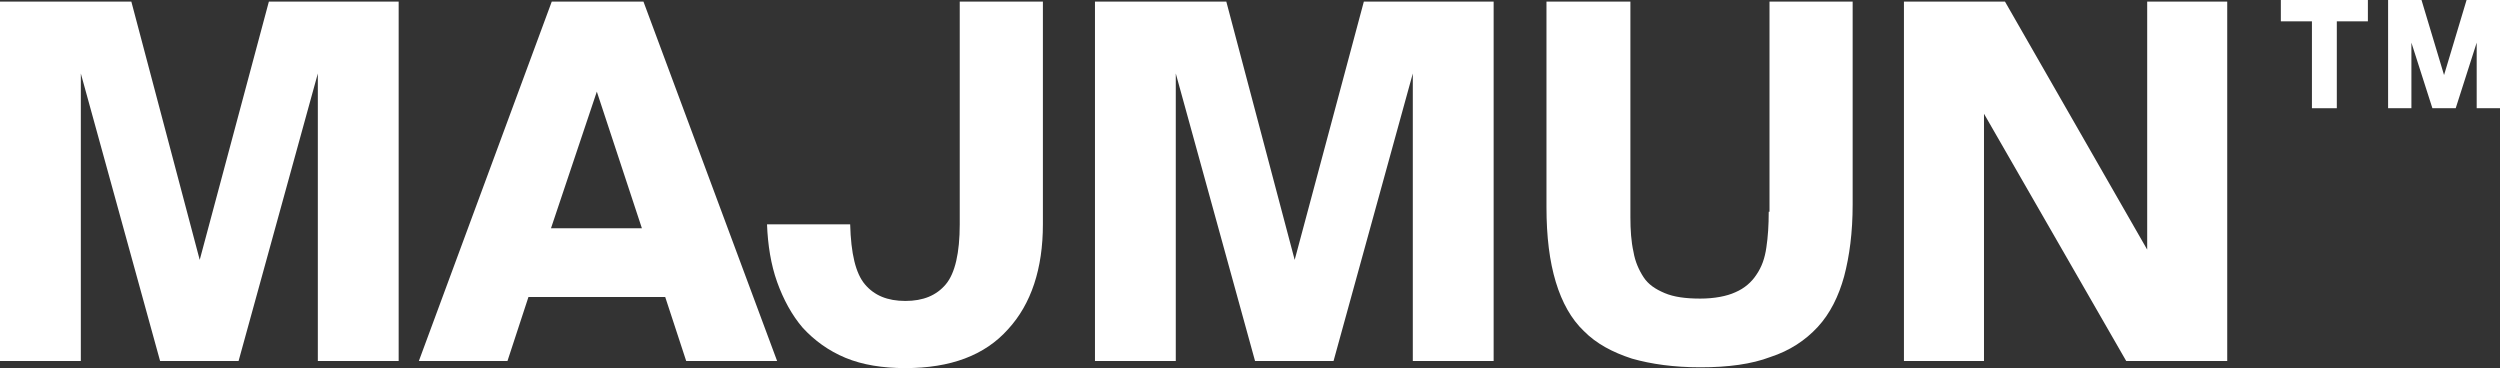 <svg width="163" height="24" viewBox="0 0 163 24" fill="none" xmlns="http://www.w3.org/2000/svg">
<rect x="0" y="0" width="163" height="24" fill="#333333" stroke="none"/>
<path d="M17.531 0.103L13.022 16.944L8.563 0.103H0V23.537H5.27V4.79L10.438 23.537H15.555L20.723 4.79V23.537H25.993V0.103H17.531Z" fill="white"/>
<path d="M35.924 14.884L38.913 5.974L41.852 14.884H35.924ZM44.74 23.537H50.668L41.953 0.103H35.975L27.31 23.537H33.087L34.455 19.365H43.372L44.74 23.537Z" fill="white"/>
<path d="M62.575 14.627C62.575 16.481 62.271 17.82 61.663 18.541C61.055 19.262 60.194 19.622 59.029 19.622C57.863 19.622 57.002 19.262 56.394 18.541C55.786 17.82 55.482 16.532 55.431 14.627H50.01C50.06 15.966 50.263 17.253 50.668 18.386C51.074 19.519 51.631 20.549 52.34 21.373C53.1 22.197 54.012 22.867 55.127 23.331C56.242 23.794 57.559 24 59.029 24C61.967 24 64.197 23.176 65.717 21.476C67.237 19.828 67.997 17.511 67.997 14.627V0.103H62.575V14.627Z" fill="white"/>
<path d="M84.413 16.944L79.955 0.103H71.392V23.537H76.661V4.79L81.829 23.537H86.947L92.115 4.79V23.537H97.385V0.103H88.923L84.413 16.944Z" fill="white"/>
<path d="M115.321 13.803C115.321 14.678 115.27 15.451 115.169 16.12C115.068 16.841 114.865 17.408 114.51 17.923C114.206 18.386 113.75 18.798 113.142 19.056C112.585 19.313 111.774 19.468 110.862 19.468C109.899 19.468 109.139 19.365 108.531 19.107C107.923 18.85 107.467 18.541 107.163 18.077C106.859 17.614 106.606 17.047 106.505 16.429C106.353 15.76 106.302 14.987 106.302 14.163V0.103H100.83V13.494C100.83 15.451 101.033 17.047 101.438 18.386C101.843 19.725 102.451 20.807 103.262 21.579C104.073 22.404 105.137 22.97 106.403 23.382C107.67 23.742 109.139 23.948 110.862 23.948C112.686 23.948 114.206 23.742 115.422 23.279C116.689 22.867 117.702 22.197 118.513 21.322C119.324 20.446 119.881 19.313 120.236 18.026C120.59 16.687 120.793 15.142 120.793 13.339V0.103H115.372V13.803H115.321Z" fill="white"/>
<path d="M139.997 16.275L130.724 0.103H124.137V23.537H129.356V7.416L138.629 23.537H145.215V0.103H139.997V16.275Z" fill="white"/>
<path d="M148.711 1.391H150.738V7.056H152.36V1.391H154.386V0H148.711V1.391Z" fill="white"/>
<path d="M160.821 0L159.352 4.893L157.882 0H155.704V7.056H157.224V2.781L158.592 7.056H160.112L161.48 2.781V7.056H163V0H160.821Z" fill="white"/>
</svg>
